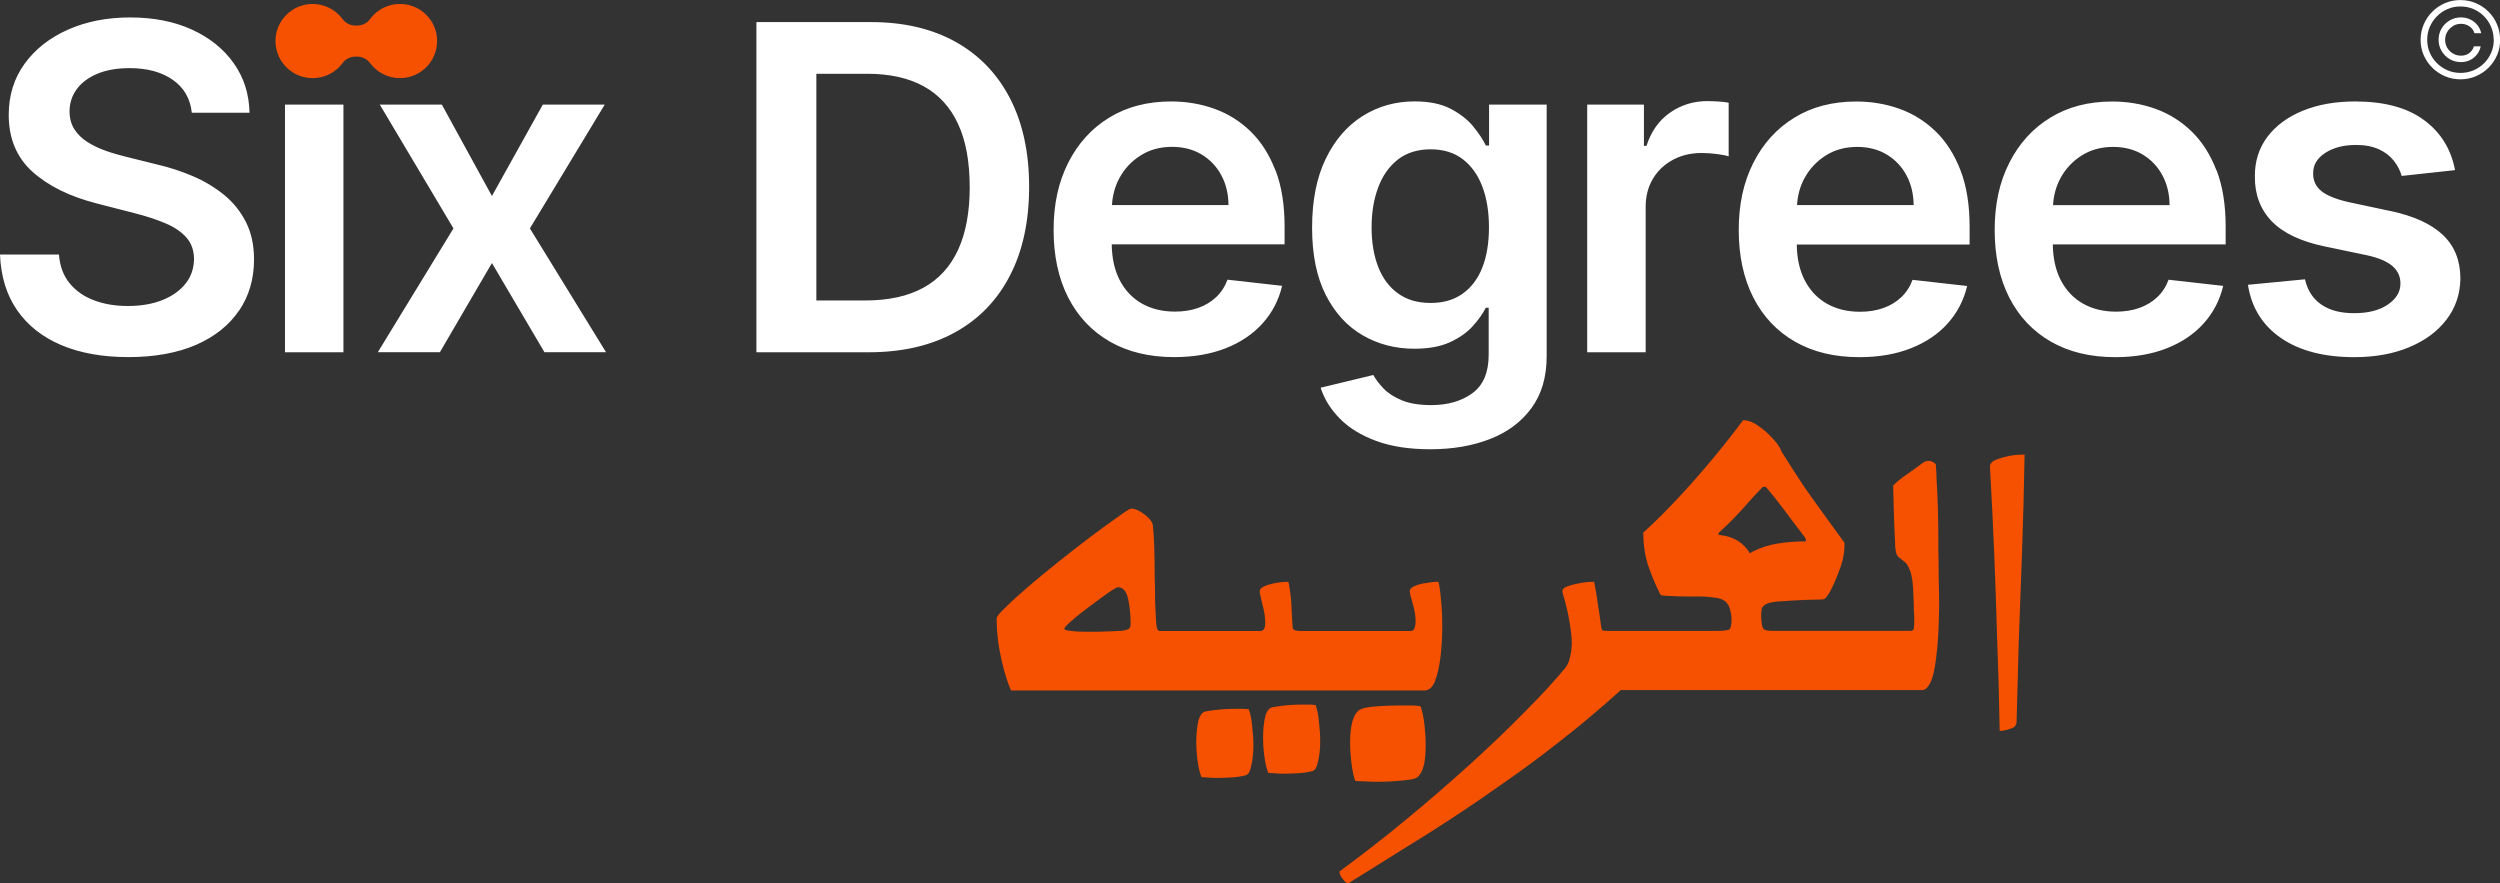 <svg width="266" height="94" viewBox="0 0 266 94" fill="none" xmlns="http://www.w3.org/2000/svg">
<rect x="0" y="0" width="266" height="94" fill="#333333" stroke="none"/>
<g clip-path="url(#clip0_1462_618)">
<path d="M25.446 33.044C26.501 31.482 27.028 29.671 27.028 27.612C27.028 26.09 26.744 24.765 26.17 23.632C25.596 22.498 24.82 21.532 23.84 20.733C22.86 19.935 21.753 19.27 20.523 18.743C19.289 18.217 18.013 17.8 16.68 17.494L13.381 16.672C12.656 16.499 11.943 16.291 11.23 16.036C10.517 15.787 9.873 15.475 9.288 15.099C8.702 14.729 8.244 14.272 7.902 13.734C7.566 13.196 7.398 12.559 7.398 11.83C7.409 10.951 7.664 10.164 8.169 9.482C8.673 8.793 9.398 8.255 10.354 7.85C11.305 7.451 12.447 7.249 13.775 7.249C15.665 7.249 17.207 7.665 18.39 8.498C19.578 9.331 20.251 10.5 20.408 11.998H26.547C26.512 10.02 25.956 8.267 24.878 6.74C23.799 5.212 22.321 4.021 20.431 3.153C18.547 2.291 16.355 1.857 13.856 1.857C11.357 1.857 9.183 2.291 7.235 3.153C5.287 4.015 3.751 5.224 2.621 6.78C1.49 8.336 0.928 10.147 0.928 12.218C0.928 14.734 1.768 16.748 3.444 18.263C5.125 19.779 7.409 20.907 10.314 21.653L14.32 22.683C15.578 23.001 16.686 23.366 17.631 23.77C18.576 24.175 19.312 24.679 19.839 25.28C20.367 25.882 20.634 26.64 20.645 27.554C20.634 28.561 20.332 29.44 19.735 30.186C19.138 30.932 18.315 31.517 17.265 31.933C16.216 32.35 14.998 32.558 13.613 32.558C12.227 32.558 11.085 32.355 10.012 31.956C8.94 31.557 8.07 30.95 7.409 30.14C6.743 29.33 6.366 28.312 6.273 27.085H0C0.093 29.417 0.702 31.395 1.832 33.021C2.963 34.646 4.534 35.879 6.545 36.729C8.557 37.574 10.934 37.996 13.671 37.996C16.407 37.996 18.894 37.556 20.883 36.683C22.872 35.809 24.39 34.588 25.446 33.026V33.044ZM36.542 11.13H30.322V37.481H36.542V11.13ZM56.382 24.303L64.342 11.13H57.756L52.341 20.855L47.013 11.13H40.409L48.248 24.303L40.201 37.475H46.804L52.341 27.988L57.93 37.475H64.481L56.382 24.303ZM107.464 29.312C106.108 31.945 104.154 33.964 101.603 35.369C99.052 36.775 95.991 37.481 92.414 37.481H80.482V2.349H92.652C96.147 2.349 99.151 3.049 101.667 4.449C104.183 5.849 106.119 7.862 107.47 10.477C108.821 13.097 109.499 16.227 109.499 19.877C109.499 23.528 108.821 26.68 107.464 29.312ZM103.174 19.877C103.174 17.187 102.763 14.954 101.934 13.178C101.11 11.402 99.893 10.066 98.281 9.181C96.669 8.296 94.675 7.85 92.292 7.85H86.86V31.968H92.101C94.553 31.968 96.6 31.517 98.24 30.62C99.881 29.723 101.11 28.381 101.939 26.588C102.763 24.8 103.18 22.561 103.18 19.872L103.174 19.877ZM135.716 18.119C136.36 19.796 136.679 21.786 136.679 24.095V25.998H118.289C118.306 27.461 118.584 28.728 119.123 29.781C119.686 30.875 120.468 31.707 121.477 32.286C122.486 32.864 123.669 33.154 125.02 33.154C125.924 33.154 126.747 33.026 127.478 32.766C128.208 32.512 128.846 32.13 129.385 31.627C129.924 31.123 130.33 30.498 130.608 29.758L136.418 30.412C136.052 31.945 135.357 33.281 134.331 34.415C133.304 35.554 131.994 36.434 130.4 37.059C128.805 37.683 126.985 37.996 124.933 37.996C122.283 37.996 119.999 37.446 118.08 36.341C116.161 35.236 114.682 33.669 113.65 31.644C112.619 29.619 112.103 27.218 112.103 24.465C112.103 21.711 112.619 19.374 113.656 17.32C114.694 15.267 116.143 13.664 118.016 12.519C119.883 11.367 122.08 10.795 124.602 10.795C126.231 10.795 127.768 11.055 129.217 11.576C130.666 12.096 131.948 12.901 133.067 13.988C134.186 15.076 135.061 16.458 135.705 18.13L135.716 18.119ZM130.713 21.815C130.701 20.623 130.446 19.565 129.942 18.634C129.437 17.702 128.736 16.967 127.837 16.429C126.939 15.891 125.889 15.625 124.701 15.625C123.431 15.625 122.312 15.932 121.35 16.545C120.387 17.158 119.639 17.957 119.106 18.946C118.631 19.825 118.376 20.785 118.312 21.821H130.719L130.713 21.815ZM158.425 11.13H164.565V37.909C164.565 40.119 164.026 41.953 162.948 43.422C161.869 44.891 160.397 45.991 158.53 46.714C156.663 47.443 154.541 47.801 152.17 47.801C149.938 47.801 148.013 47.506 146.413 46.91C144.807 46.315 143.52 45.522 142.546 44.527C141.572 43.532 140.893 42.439 140.517 41.253L146.123 39.899C146.372 40.368 146.743 40.853 147.224 41.351C147.706 41.849 148.355 42.265 149.178 42.601C149.996 42.936 151.033 43.104 152.28 43.104C154.042 43.104 155.503 42.682 156.663 41.837C157.822 40.992 158.396 39.621 158.396 37.735V32.743H158.089C157.77 33.385 157.301 34.039 156.686 34.716C156.072 35.392 155.266 35.959 154.263 36.416C153.26 36.873 152.002 37.105 150.488 37.105C148.459 37.105 146.621 36.625 144.981 35.67C143.334 34.716 142.03 33.287 141.062 31.384C140.093 29.48 139.606 27.091 139.606 24.222C139.606 21.352 140.088 18.882 141.062 16.886C142.03 14.891 143.34 13.375 144.992 12.339C146.645 11.304 148.482 10.789 150.512 10.789C152.06 10.789 153.335 11.049 154.338 11.57C155.341 12.091 156.141 12.715 156.738 13.439C157.335 14.168 157.788 14.85 158.095 15.486H158.437V11.13H158.425ZM158.425 24.187C158.425 22.527 158.188 21.075 157.712 19.831C157.237 18.587 156.535 17.615 155.614 16.921C154.692 16.227 153.561 15.886 152.216 15.886C150.871 15.886 149.671 16.244 148.743 16.967C147.816 17.691 147.114 18.674 146.645 19.929C146.175 21.179 145.937 22.602 145.937 24.193C145.937 25.784 146.175 27.213 146.65 28.422C147.126 29.631 147.833 30.568 148.767 31.233C149.7 31.904 150.848 32.234 152.216 32.234C153.584 32.234 154.657 31.916 155.585 31.274C156.512 30.631 157.219 29.712 157.701 28.514C158.182 27.311 158.425 25.87 158.425 24.193V24.187ZM181.703 10.754C180.19 10.754 178.845 11.171 177.673 11.998C176.497 12.825 175.673 14 175.186 15.521H174.914V11.13H168.878V37.481H175.099V21.989C175.099 20.866 175.36 19.877 175.87 19.021C176.381 18.165 177.094 17.494 177.992 17.008C178.891 16.522 179.911 16.279 181.042 16.279C181.569 16.279 182.114 16.314 182.683 16.389C183.251 16.464 183.662 16.545 183.929 16.638V10.928C183.645 10.87 183.286 10.829 182.857 10.801C182.427 10.772 182.039 10.76 181.697 10.76L181.703 10.754ZM207.23 34.421C206.203 35.56 204.893 36.44 203.299 37.064C201.705 37.689 199.884 38.002 197.832 38.002C195.182 38.002 192.898 37.452 190.979 36.347C189.06 35.242 187.582 33.674 186.55 31.65C185.518 29.619 185.002 27.224 185.002 24.471C185.002 21.717 185.518 19.38 186.555 17.326C187.593 15.272 189.043 13.67 190.915 12.524C192.782 11.373 194.979 10.801 197.501 10.801C199.13 10.801 200.667 11.061 202.116 11.582C203.566 12.102 204.847 12.906 205.966 13.994C207.085 15.082 207.96 16.464 208.604 18.136C209.247 19.814 209.566 21.804 209.566 24.112V26.015H191.176C191.193 27.479 191.472 28.746 192.011 29.799C192.573 30.892 193.356 31.725 194.365 32.303C195.374 32.882 196.556 33.171 197.907 33.171C198.812 33.171 199.635 33.044 200.365 32.783C201.096 32.529 201.734 32.147 202.273 31.644C202.812 31.141 203.218 30.516 203.496 29.775L209.305 30.429C208.94 31.962 208.244 33.298 207.218 34.432L207.23 34.421ZM191.999 18.946C191.524 19.825 191.269 20.785 191.205 21.821H203.612C203.6 20.629 203.345 19.571 202.841 18.639C202.336 17.708 201.635 16.973 200.736 16.435C199.838 15.897 198.788 15.631 197.6 15.631C196.33 15.631 195.211 15.938 194.249 16.551C193.286 17.164 192.539 17.962 192.005 18.952L191.999 18.946ZM235.847 18.124C236.49 19.802 236.809 21.792 236.809 24.1V26.003H218.419C218.436 27.467 218.715 28.734 219.254 29.787C219.816 30.88 220.599 31.713 221.608 32.292C222.617 32.87 223.799 33.16 225.15 33.16C226.054 33.16 226.878 33.032 227.608 32.772C228.339 32.517 228.976 32.136 229.516 31.632C230.055 31.129 230.461 30.504 230.739 29.764L236.548 30.418C236.183 31.951 235.487 33.287 234.461 34.421C233.435 35.56 232.125 36.44 230.53 37.064C228.936 37.689 227.115 38.002 225.063 38.002C222.414 38.002 220.129 37.452 218.21 36.347C216.291 35.242 214.813 33.674 213.781 31.65C212.749 29.619 212.233 27.224 212.233 24.471C212.233 21.717 212.749 19.38 213.787 17.326C214.825 15.272 216.274 13.67 218.147 12.524C220.013 11.373 222.211 10.801 224.733 10.801C226.362 10.801 227.898 11.061 229.348 11.582C230.797 12.102 232.078 12.906 233.197 13.994C234.316 15.082 235.192 16.464 235.835 18.136L235.847 18.124ZM230.843 21.821C230.832 20.629 230.577 19.571 230.072 18.639C229.568 17.708 228.866 16.973 227.968 16.435C227.069 15.897 226.02 15.631 224.831 15.631C223.562 15.631 222.443 15.938 221.48 16.551C220.518 17.164 219.77 17.962 219.236 18.952C218.761 19.831 218.506 20.791 218.442 21.827H230.849L230.843 21.821ZM254.358 22.457L249.854 21.497C248.514 21.19 247.552 20.791 246.972 20.311C246.392 19.831 246.108 19.206 246.12 18.443C246.108 17.552 246.543 16.823 247.419 16.262C248.294 15.7 249.378 15.423 250.677 15.423C251.639 15.423 252.451 15.579 253.118 15.886C253.784 16.192 254.312 16.603 254.706 17.106C255.1 17.61 255.379 18.148 255.541 18.72L261.217 18.101C260.794 15.863 259.692 14.081 257.907 12.768C256.127 11.454 253.686 10.795 250.59 10.795C248.48 10.795 246.619 11.125 245.013 11.784C243.401 12.444 242.149 13.369 241.25 14.561C240.351 15.758 239.905 17.164 239.917 18.79C239.905 20.71 240.508 22.295 241.72 23.551C242.937 24.8 244.81 25.691 247.343 26.218L251.848 27.16C253.066 27.427 253.958 27.803 254.538 28.294C255.118 28.786 255.408 29.411 255.408 30.163C255.408 31.054 254.956 31.806 254.057 32.413C253.158 33.021 251.97 33.322 250.491 33.322C249.013 33.322 247.894 33.021 247.001 32.413C246.108 31.806 245.523 30.909 245.25 29.718L239.18 30.302C239.557 32.726 240.734 34.617 242.705 35.971C244.676 37.325 247.28 38.002 250.509 38.002C252.712 38.002 254.66 37.649 256.353 36.937C258.051 36.226 259.373 35.242 260.33 33.975C261.287 32.714 261.774 31.25 261.785 29.59C261.774 27.704 261.159 26.177 259.936 25.009C258.712 23.84 256.857 22.99 254.358 22.451V22.457ZM266.017 4.223C266.017 4.807 265.913 5.351 265.693 5.86C265.472 6.369 265.171 6.815 264.783 7.202C264.394 7.59 263.948 7.891 263.432 8.111C262.921 8.33 262.371 8.44 261.785 8.44C261.2 8.44 260.655 8.33 260.144 8.111C259.634 7.891 259.182 7.59 258.794 7.202C258.405 6.815 258.098 6.369 257.878 5.86C257.657 5.351 257.547 4.807 257.553 4.223C257.553 3.639 257.669 3.095 257.889 2.586C258.109 2.077 258.411 1.631 258.799 1.244C259.188 0.856 259.634 0.555 260.144 0.336C260.655 0.116 261.2 0.006 261.785 0.006C262.371 0.006 262.916 0.116 263.432 0.336C263.942 0.555 264.394 0.856 264.777 1.244C265.165 1.631 265.467 2.077 265.681 2.586C265.901 3.095 266.012 3.639 266.012 4.223H266.017ZM265.327 4.223C265.327 3.737 265.235 3.28 265.049 2.846C264.864 2.418 264.614 2.042 264.29 1.718C263.965 1.394 263.588 1.14 263.165 0.96C262.736 0.775 262.278 0.688 261.791 0.688C261.304 0.688 260.846 0.781 260.423 0.96C259.994 1.145 259.623 1.394 259.298 1.724C258.973 2.048 258.718 2.424 258.533 2.852C258.347 3.28 258.254 3.737 258.254 4.229C258.254 4.715 258.341 5.172 258.527 5.594C258.712 6.022 258.962 6.398 259.286 6.716C259.611 7.04 259.988 7.295 260.417 7.48C260.846 7.665 261.31 7.758 261.797 7.758C262.284 7.758 262.748 7.665 263.177 7.486C263.606 7.301 263.982 7.052 264.307 6.728C264.632 6.404 264.881 6.028 265.067 5.6C265.252 5.172 265.339 4.715 265.339 4.229L265.327 4.223ZM261.002 2.76C261.258 2.609 261.542 2.534 261.849 2.534C262.191 2.534 262.498 2.626 262.759 2.812C263.02 2.997 263.194 3.234 263.281 3.529H264C263.93 3.205 263.797 2.921 263.594 2.667C263.391 2.412 263.136 2.216 262.835 2.071C262.533 1.926 262.203 1.851 261.849 1.851C261.408 1.851 261.014 1.955 260.649 2.169C260.289 2.383 259.999 2.667 259.785 3.031C259.57 3.39 259.466 3.789 259.466 4.229C259.466 4.669 259.57 5.062 259.785 5.426C259.999 5.785 260.284 6.074 260.649 6.288C261.008 6.502 261.408 6.607 261.849 6.607C262.208 6.607 262.533 6.531 262.823 6.387C263.113 6.242 263.356 6.04 263.553 5.791C263.751 5.542 263.878 5.253 263.948 4.929H263.223C263.136 5.224 262.974 5.461 262.73 5.646C262.487 5.831 262.191 5.924 261.849 5.924C261.542 5.924 261.258 5.849 261.002 5.698C260.747 5.548 260.544 5.345 260.388 5.091C260.237 4.836 260.162 4.553 260.162 4.24C260.162 3.928 260.237 3.645 260.388 3.39C260.539 3.136 260.742 2.933 261.002 2.783V2.76Z" fill="white"/>
<path d="M33.272 8.313C34.571 8.313 35.725 7.688 36.444 6.722C36.768 6.282 37.279 6.022 37.824 6.022H38.003C38.548 6.022 39.058 6.288 39.383 6.722C40.102 7.688 41.256 8.313 42.554 8.313C44.885 8.313 46.746 6.3 46.485 3.916C46.288 2.117 44.839 0.659 43.035 0.451C41.528 0.272 40.166 0.943 39.36 2.048C39.047 2.482 38.531 2.719 37.992 2.719H37.829C37.296 2.719 36.78 2.476 36.461 2.048C35.655 0.949 34.293 0.278 32.785 0.451C30.982 0.665 29.533 2.117 29.336 3.916C29.075 6.3 30.93 8.313 33.267 8.313H33.272Z" fill="#F65100"/>
<path d="M132.864 75.465C132.626 75.436 132.382 75.418 132.145 75.418H131.472C130.336 75.418 129.287 75.511 128.324 75.69C127.965 75.719 127.692 76.049 127.512 76.68C127.362 77.339 127.286 78.091 127.286 78.936C127.286 79.595 127.333 80.26 127.42 80.92C127.512 81.614 127.646 82.198 127.826 82.679C128.063 82.707 128.307 82.725 128.544 82.725C128.817 82.754 129.066 82.771 129.31 82.771C129.878 82.771 130.434 82.754 130.974 82.725C131.513 82.696 132.023 82.621 132.504 82.499C132.806 82.441 133.014 82.094 133.136 81.464C133.287 80.833 133.362 80.11 133.362 79.3C133.362 78.67 133.316 77.993 133.229 77.27C133.171 76.546 133.049 75.945 132.869 75.465H132.864Z" fill="#F65100"/>
<path d="M139.966 75.014C139.728 74.985 139.485 74.967 139.247 74.967H138.574C137.467 74.967 136.429 75.06 135.473 75.239C135.084 75.268 134.8 75.598 134.62 76.228C134.47 76.888 134.394 77.64 134.394 78.484C134.394 79.144 134.441 79.809 134.528 80.469C134.62 81.163 134.754 81.747 134.933 82.227C135.171 82.256 135.415 82.274 135.652 82.274C135.925 82.303 136.174 82.32 136.418 82.32C136.986 82.32 137.542 82.303 138.082 82.274C138.621 82.245 139.131 82.17 139.612 82.048C139.914 81.99 140.122 81.643 140.244 81.013C140.395 80.382 140.47 79.659 140.47 78.849C140.47 78.218 140.424 77.542 140.337 76.819C140.279 76.095 140.157 75.494 139.977 75.014H139.966Z" fill="#F65100"/>
<path d="M151.167 75.153C150.865 75.095 150.535 75.06 150.175 75.06H149.004C148.164 75.06 147.329 75.089 146.488 75.153C145.647 75.21 145.079 75.32 144.778 75.471C144.418 75.621 144.134 76.015 143.926 76.645C143.746 77.276 143.653 78.057 143.653 78.988C143.653 79.711 143.699 80.428 143.786 81.152C143.879 81.904 144.013 82.552 144.192 83.09C144.523 83.118 144.882 83.136 145.271 83.136C145.659 83.165 146.065 83.182 146.482 83.182C147.41 83.182 148.297 83.136 149.132 83.049C150.001 82.991 150.541 82.881 150.749 82.731C151.381 82.309 151.694 81.181 151.694 79.347C151.694 78.624 151.648 77.872 151.561 77.091C151.468 76.338 151.335 75.691 151.155 75.153H151.167Z" fill="#F65100"/>
<path d="M152.691 72.445C152.964 71.751 153.155 70.883 153.277 69.831C153.399 68.778 153.457 67.696 153.457 66.585C153.457 65.532 153.41 64.618 153.323 63.837C153.265 63.056 153.173 62.408 153.051 61.899C152.662 61.899 152.228 61.946 151.746 62.032C151.265 62.09 150.865 62.2 150.535 62.351C150.175 62.501 149.996 62.68 149.996 62.894C149.996 63.074 150.1 63.513 150.309 64.202C150.517 64.896 150.622 65.526 150.622 66.094C150.622 66.394 150.575 66.649 150.488 66.863C150.43 67.042 150.291 67.135 150.083 67.135H138.302C137.821 67.135 137.566 67.013 137.537 66.776C137.479 65.874 137.432 65.064 137.403 64.341C137.374 63.617 137.27 62.808 137.09 61.905C136.163 61.905 135.322 62.056 134.574 62.356C134.215 62.507 134.035 62.686 134.035 62.9C134.035 63.08 134.128 63.531 134.307 64.254C134.516 64.977 134.62 65.654 134.62 66.284C134.62 66.857 134.441 67.141 134.081 67.141H123.443C123.292 67.141 123.187 67.065 123.129 66.915C123.072 66.764 123.025 66.446 122.996 65.966C122.967 65.544 122.938 64.902 122.903 64.028C122.903 63.155 122.886 62.212 122.857 61.188C122.857 60.135 122.84 59.146 122.811 58.214C122.782 57.283 122.735 56.548 122.677 56.005C122.648 55.582 122.347 55.16 121.779 54.743C121.239 54.321 120.758 54.113 120.341 54.113C120.132 54.171 119.639 54.489 118.857 55.062C118.08 55.605 117.146 56.276 116.068 57.092C114.99 57.902 113.865 58.776 112.7 59.707C111.528 60.638 110.439 61.541 109.418 62.414C108.427 63.259 107.621 63.993 106.989 64.624C106.357 65.226 106.044 65.613 106.044 65.798C106.044 66.579 106.102 67.453 106.224 68.413C106.374 69.374 106.566 70.305 106.809 71.207C107.053 72.11 107.302 72.862 107.575 73.463H151.567C152.048 73.463 152.419 73.134 152.691 72.474V72.445ZM120.161 66.851C120.068 66.973 119.784 67.06 119.309 67.123C118.828 67.152 118.004 67.181 116.839 67.216H115.401C114.833 67.216 114.323 67.187 113.871 67.123C113.453 67.065 113.239 66.99 113.239 66.898C113.239 66.805 113.418 66.597 113.778 66.267C114.137 65.937 114.59 65.561 115.129 65.139C115.668 64.717 116.207 64.312 116.746 63.924C117.314 63.502 117.796 63.155 118.184 62.889C118.602 62.617 118.857 62.484 118.949 62.484C119.489 62.484 119.848 62.889 120.028 63.699C120.207 64.508 120.3 65.399 120.3 66.36C120.3 66.568 120.254 66.736 120.167 66.857L120.161 66.851Z" fill="#F65100"/>
<path d="M206.244 57.925C206.244 56.664 206.227 55.46 206.198 54.315C206.169 53.141 206.122 52.123 206.064 51.249C206.035 50.375 206.006 49.762 205.972 49.398C205.734 49.155 205.479 49.039 205.206 49.039C204.934 49.039 204.685 49.143 204.441 49.357C203.96 49.716 203.438 50.092 202.87 50.485C202.331 50.844 201.85 51.237 201.432 51.66C201.461 52.77 201.49 53.898 201.519 55.044C201.577 56.184 201.623 57.207 201.652 58.11C201.681 58.683 201.786 59.059 201.965 59.238C202.145 59.388 202.354 59.556 202.597 59.736C202.835 59.886 203.05 60.216 203.229 60.725C203.438 61.234 203.56 62.125 203.589 63.386C203.618 63.959 203.635 64.468 203.635 64.919C203.664 65.341 203.682 65.688 203.682 65.954C203.682 66.527 203.653 66.874 203.589 66.99C203.531 67.082 203.426 67.123 203.276 67.123H188.567C188.057 67.123 187.744 67.048 187.622 66.897C187.5 66.747 187.425 66.353 187.396 65.723C187.367 65.15 187.414 64.774 187.529 64.595C187.68 64.415 187.872 64.277 188.115 64.19C188.445 64.068 188.985 63.993 189.733 63.964C190.509 63.906 191.292 63.86 192.069 63.831C192.846 63.802 193.402 63.785 193.733 63.785C193.971 63.785 194.139 63.739 194.226 63.652C194.347 63.53 194.492 63.322 194.678 63.021C195.066 62.298 195.426 61.471 195.756 60.54C196.116 59.608 196.278 58.677 196.249 57.745C195.379 56.542 194.614 55.489 193.959 54.587C193.298 53.684 192.626 52.736 191.936 51.746C191.275 50.757 190.48 49.519 189.553 48.05C189.431 47.657 189.135 47.205 188.654 46.696C188.202 46.187 187.698 45.736 187.124 45.343C186.555 44.92 185.999 44.712 185.46 44.712C184.532 45.973 183.465 47.327 182.265 48.773C181.065 50.213 179.824 51.631 178.532 53.013C177.273 54.367 176.044 55.582 174.844 56.664C174.844 57.867 175.007 59.007 175.337 60.088C175.697 61.141 176.085 62.09 176.508 62.929C176.566 63.079 176.63 63.201 176.688 63.288C176.746 63.345 176.868 63.38 177.047 63.38C178.039 63.438 178.978 63.473 179.877 63.473C180.804 63.444 181.599 63.473 182.259 63.565C182.949 63.623 183.431 63.808 183.697 64.109C183.906 64.352 184.045 64.635 184.103 64.965C184.19 65.266 184.236 65.584 184.236 65.914C184.236 66.487 184.161 66.834 184.01 66.949C183.889 67.071 183.413 67.129 182.573 67.129H171.145C170.815 67.129 170.606 67.111 170.513 67.082C170.455 67.025 170.409 66.915 170.38 66.764C170.258 65.862 170.142 65.052 170.021 64.329C169.928 63.606 169.795 62.796 169.615 61.893C169.197 61.893 168.716 61.94 168.177 62.026C167.667 62.119 167.203 62.235 166.786 62.385C166.426 62.507 166.246 62.669 166.246 62.883V63.016C166.606 64.219 166.861 65.301 167.012 66.261C167.162 67.192 167.238 67.898 167.238 68.378C167.238 68.858 167.18 69.356 167.058 69.865C166.965 70.345 166.803 70.739 166.565 71.039C165.429 72.422 163.974 74.001 162.206 75.771C160.437 77.576 158.472 79.457 156.315 81.406C154.129 83.39 151.863 85.346 149.526 87.266C147.161 89.222 144.824 91.038 142.517 92.721C142.517 92.993 142.639 93.265 142.876 93.531C143.085 93.832 143.282 93.983 143.462 93.983C146.61 92.027 149.497 90.222 152.135 88.574C154.744 86.919 157.167 85.299 159.417 83.703C161.695 82.141 163.898 80.515 166.026 78.832C168.154 77.177 170.299 75.372 172.456 73.423H204.528C204.83 73.423 205.114 73.168 205.38 72.653C205.647 72.144 205.861 71.242 206.012 69.946C206.192 68.656 206.296 66.822 206.325 64.445C206.325 63.635 206.308 62.657 206.279 61.511C206.279 60.372 206.262 59.169 206.233 57.902L206.244 57.925ZM183.036 56.936C182.799 56.907 182.77 56.803 182.949 56.617C183.79 55.865 184.625 55.026 185.466 54.089C186.306 53.129 186.979 52.389 187.489 51.88C187.547 51.822 187.622 51.787 187.715 51.787C187.837 51.787 187.924 51.833 187.982 51.92C188.579 52.614 189.222 53.424 189.912 54.355C190.602 55.287 191.263 56.16 191.889 56.97C192.098 57.242 192.191 57.422 192.156 57.514C192.156 57.572 192.081 57.607 191.93 57.607C191.031 57.607 190.104 57.682 189.141 57.832C188.214 57.983 187.356 58.255 186.579 58.642C186.445 58.712 186.318 58.792 186.19 58.868C185.518 57.751 184.474 57.092 183.025 56.93L183.036 56.936Z" fill="#F65100"/>
<path d="M213.624 48.547C213.056 48.669 212.575 48.819 212.187 48.999C211.885 49.178 211.734 49.375 211.734 49.583V49.716C211.914 52.875 212.065 55.952 212.187 58.96C212.308 61.969 212.413 65.006 212.5 68.072C212.621 71.138 212.708 74.371 212.766 77.767C213.097 77.767 213.468 77.692 213.891 77.542C214.343 77.42 214.564 77.166 214.564 76.772C214.622 74.308 214.697 71.525 214.79 68.43C214.911 65.335 215.027 62.073 215.149 58.642C215.271 55.183 215.358 51.758 215.416 48.362C214.819 48.362 214.216 48.42 213.619 48.542L213.624 48.547Z" fill="#F65100"/>
</g>
<defs>
<clipPath id="clip0_1462_618">
<rect width="266" height="94" fill="white"/>
</clipPath>
</defs>
</svg>
